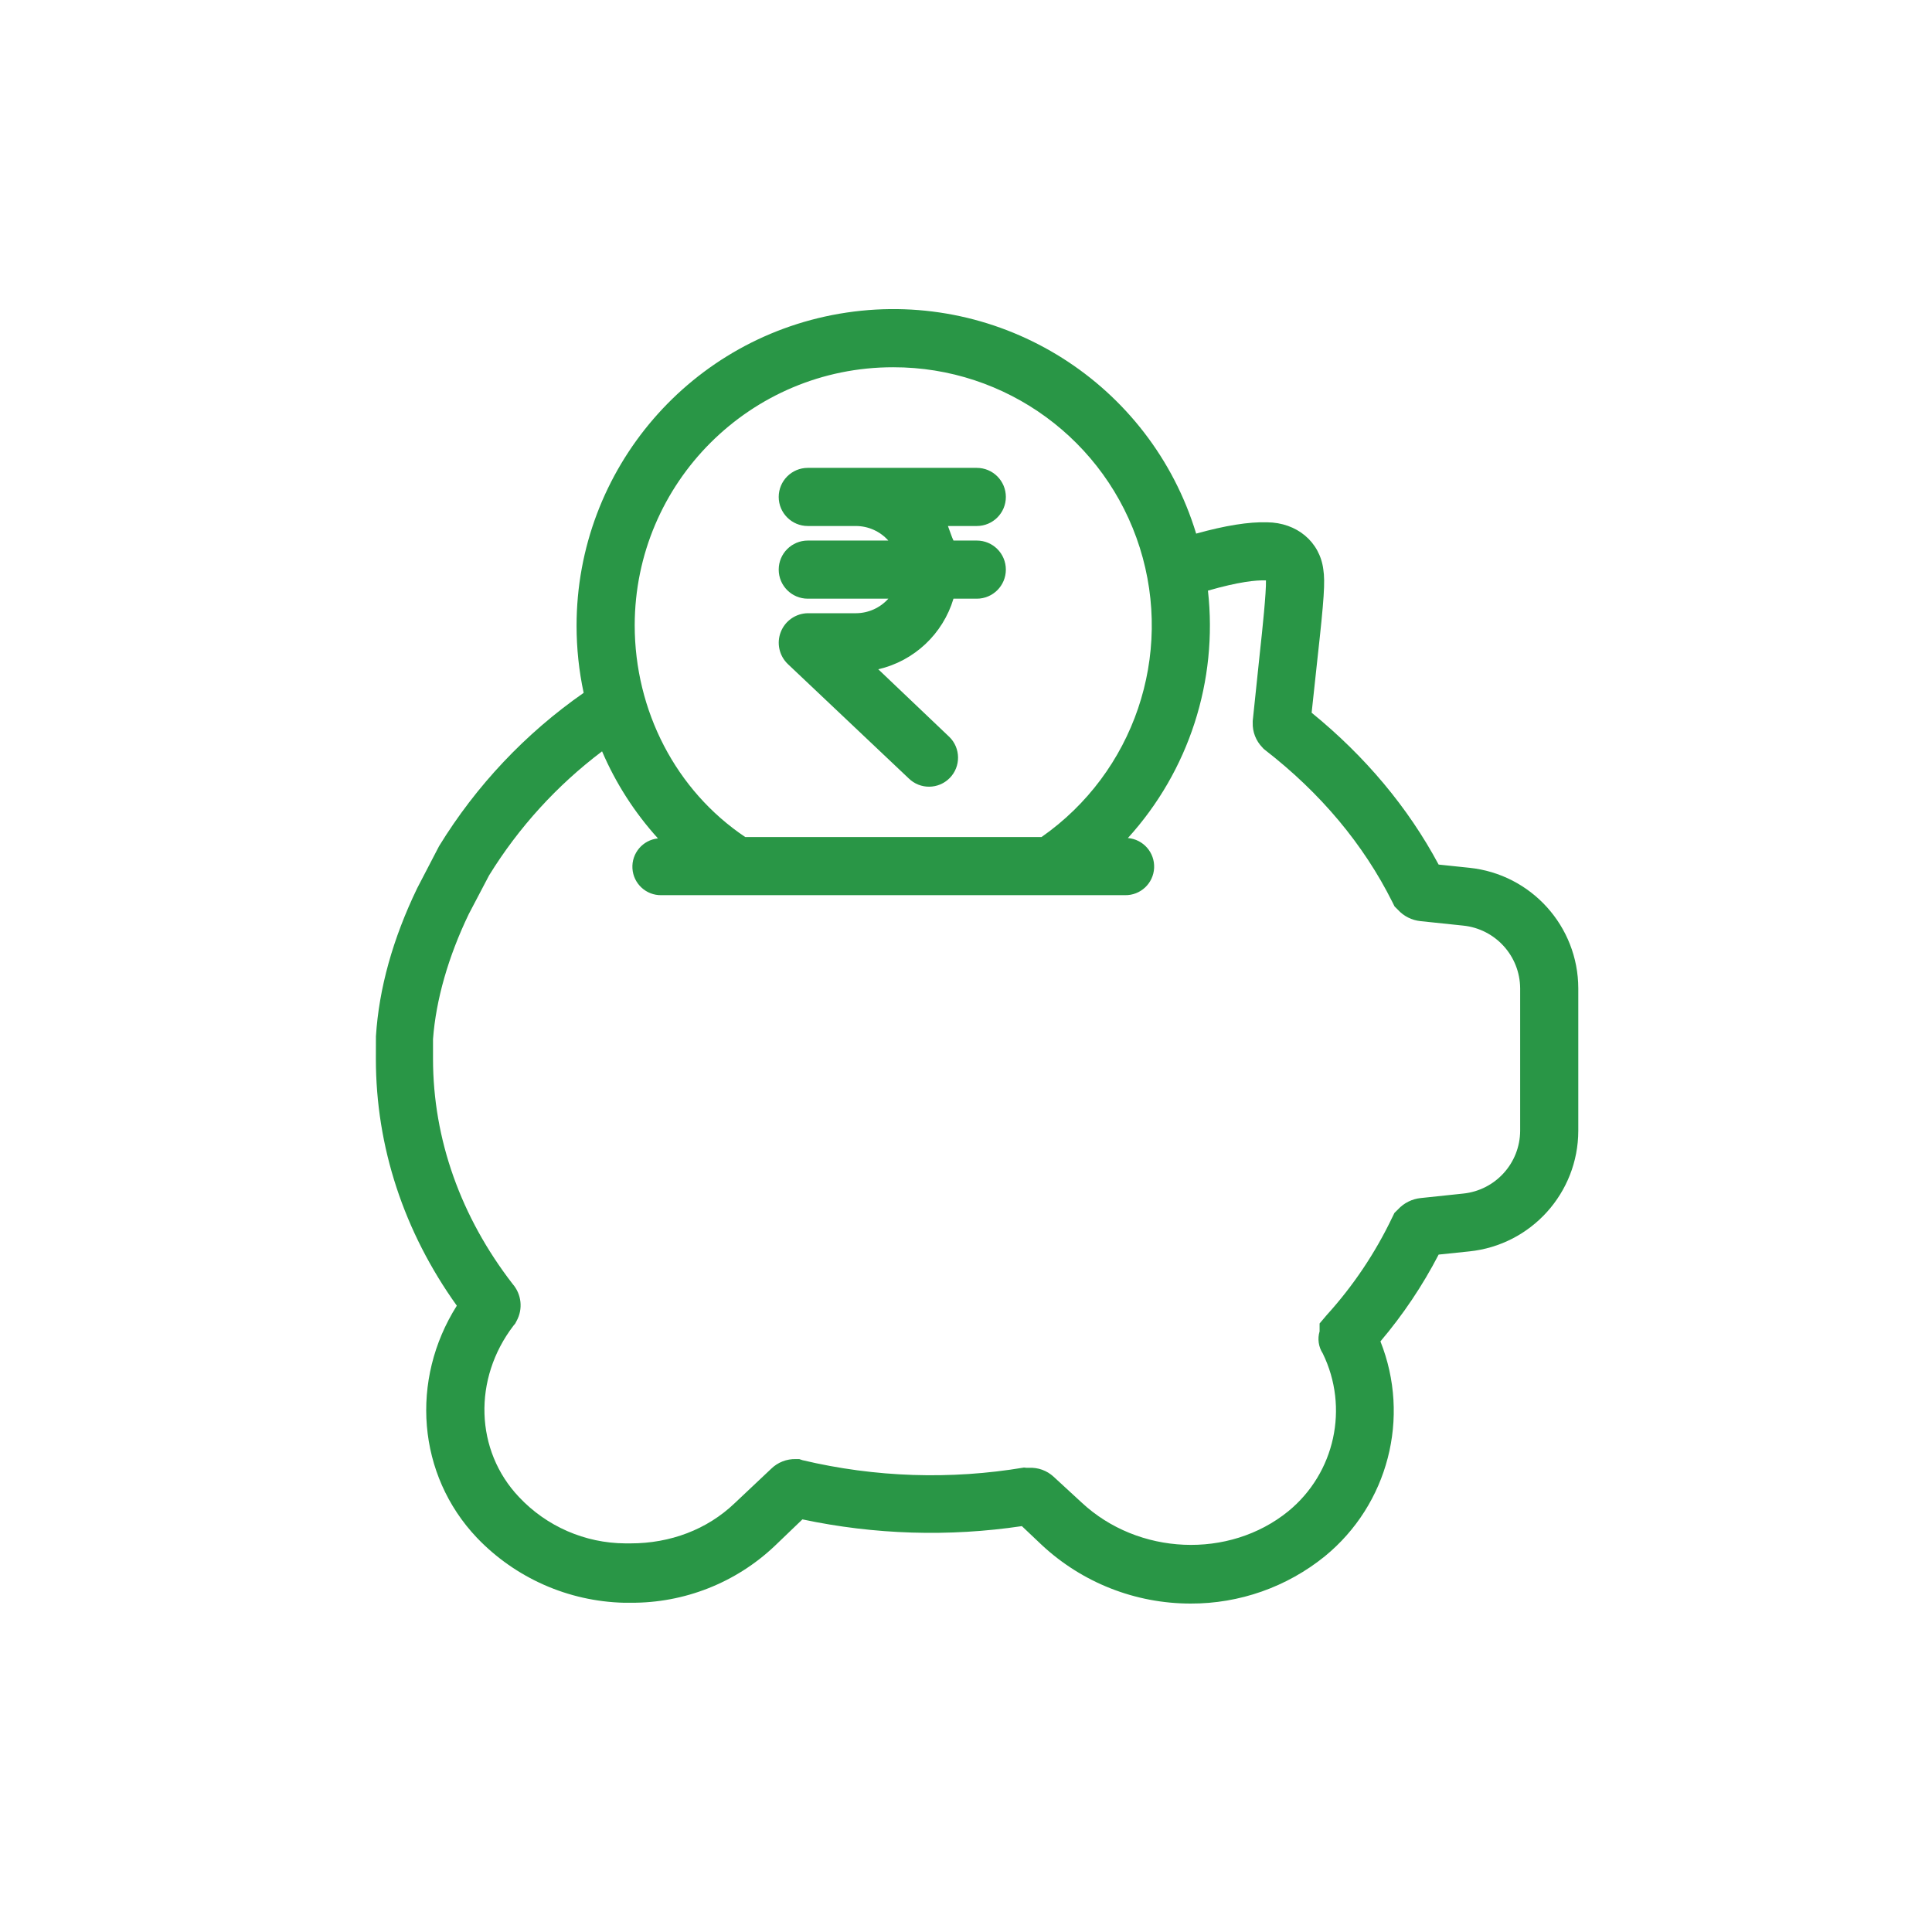 <svg width="100" height="100" viewBox="0 0 100 100" fill="none" xmlns="http://www.w3.org/2000/svg">
<rect width="100" height="100" fill="white"/>
<g clip-path="url(#clip0_15_24)">
<path d="M76.051 44.916L74.463 44.75C72.879 41.793 70.668 39.153 67.89 36.89L68.196 34.05C68.534 31.003 68.593 30.113 68.495 29.477C68.315 28.045 67.124 27.046 65.581 27.034C64.636 27.006 63.426 27.199 61.913 27.62C59.55 19.851 51.854 14.984 43.822 16.178C35.789 17.373 29.843 24.269 29.843 32.389C29.843 33.557 29.966 34.721 30.21 35.862C27.195 37.963 24.647 40.664 22.726 43.796L21.609 45.943L21.59 45.981C20.331 48.591 19.613 51.169 19.458 53.642L19.455 54.805C19.455 59.351 20.901 63.75 23.645 67.582C21.215 71.423 21.595 76.337 24.683 79.592C26.675 81.676 29.411 82.886 32.293 82.958H32.642C35.413 82.978 38.086 81.926 40.098 80.02L41.533 78.643C45.268 79.436 49.115 79.554 52.892 78.992L53.912 79.958C56.005 81.914 58.763 83.002 61.628 83C64.155 83.008 66.608 82.144 68.572 80.554C71.854 77.869 73.019 73.369 71.451 69.43C72.621 68.05 73.632 66.544 74.464 64.937L76.052 64.772C79.252 64.441 81.686 61.747 81.692 58.53V51.158C81.686 47.94 79.251 45.247 76.051 44.916ZM46.234 19.009C52.072 19.001 57.239 22.783 58.996 28.35C60.753 33.917 58.694 39.98 53.909 43.325H38.574C34.983 40.918 32.852 36.784 32.852 32.361C32.863 24.98 38.853 19.003 46.234 19.009ZM78.683 58.53C78.674 60.208 77.402 61.609 75.734 61.779L73.539 62.011C73.087 62.056 72.667 62.266 72.359 62.6L72.175 62.782L72.062 63.013C71.182 64.856 70.038 66.561 68.666 68.073L68.302 68.503V68.91C68.186 69.296 68.246 69.714 68.465 70.052C69.839 72.861 69.099 76.246 66.678 78.225C63.618 80.711 58.912 80.507 55.98 77.766L54.535 76.435C54.189 76.115 53.729 75.949 53.259 75.974H53.129L53.002 75.96C49.194 76.599 45.296 76.469 41.539 75.579L41.369 75.522H41.194C40.718 75.509 40.256 75.69 39.915 76.024L38.017 77.814C36.596 79.171 34.688 79.885 32.642 79.885H32.36C30.276 79.872 28.288 79.005 26.862 77.485C24.587 75.087 24.47 71.364 26.582 68.61L26.669 68.505L26.734 68.38C27.079 67.761 26.998 66.992 26.533 66.457C23.854 62.992 22.413 58.966 22.413 54.806V53.785C22.564 51.749 23.204 49.512 24.265 47.309L25.314 45.311C26.848 42.825 28.831 40.647 31.163 38.889C31.871 40.541 32.849 42.064 34.056 43.396C33.27 43.476 32.687 44.162 32.735 44.951C32.783 45.739 33.445 46.35 34.234 46.334H58.233C59.032 46.348 59.698 45.725 59.737 44.926C59.776 44.128 59.175 43.443 58.379 43.377C61.537 39.903 63.046 35.237 62.523 30.571C64.118 30.112 65.015 30.024 65.5 30.041L65.526 30.043C65.544 30.645 65.339 32.62 65.217 33.721L64.841 37.315V37.397C64.823 37.879 65.005 38.346 65.343 38.69L65.403 38.757L65.474 38.815C68.355 41.048 70.575 43.7 72.073 46.698L72.182 46.917L72.355 47.089C72.659 47.424 73.077 47.633 73.527 47.678L75.734 47.909C77.402 48.08 78.674 49.481 78.683 51.158V58.53Z" fill="#299646"/>
<path d="M44.314 31.74H41.811C41.191 31.75 40.639 32.133 40.413 32.71C40.187 33.286 40.331 33.942 40.778 34.371L47.034 40.289C47.627 40.871 48.578 40.861 49.159 40.268C49.74 39.675 49.73 38.724 49.138 38.142C49.125 38.131 49.113 38.12 49.101 38.108L45.46 34.642C47.319 34.211 48.804 32.816 49.352 30.988H50.559C51.39 30.988 52.063 30.314 52.063 29.483C52.063 28.652 51.39 27.979 50.559 27.979H49.352C49.275 27.828 49.179 27.527 49.065 27.226H50.559C51.39 27.226 52.063 26.552 52.063 25.722C52.063 24.891 51.39 24.217 50.559 24.217H41.811C40.98 24.217 40.306 24.891 40.306 25.722C40.306 26.552 40.98 27.226 41.811 27.226H44.314C44.951 27.231 45.556 27.504 45.98 27.979H41.811C40.98 27.979 40.306 28.652 40.306 29.483C40.306 30.314 40.98 30.988 41.811 30.988H45.98C45.556 31.462 44.951 31.735 44.314 31.74Z" fill="#299646"/>
</g>
<defs>
<clipPath id="clip0_15_24">
<rect width="67" height="67" fill="white" transform="translate(17 16)"/>
</clipPath>
</defs>
</svg>
